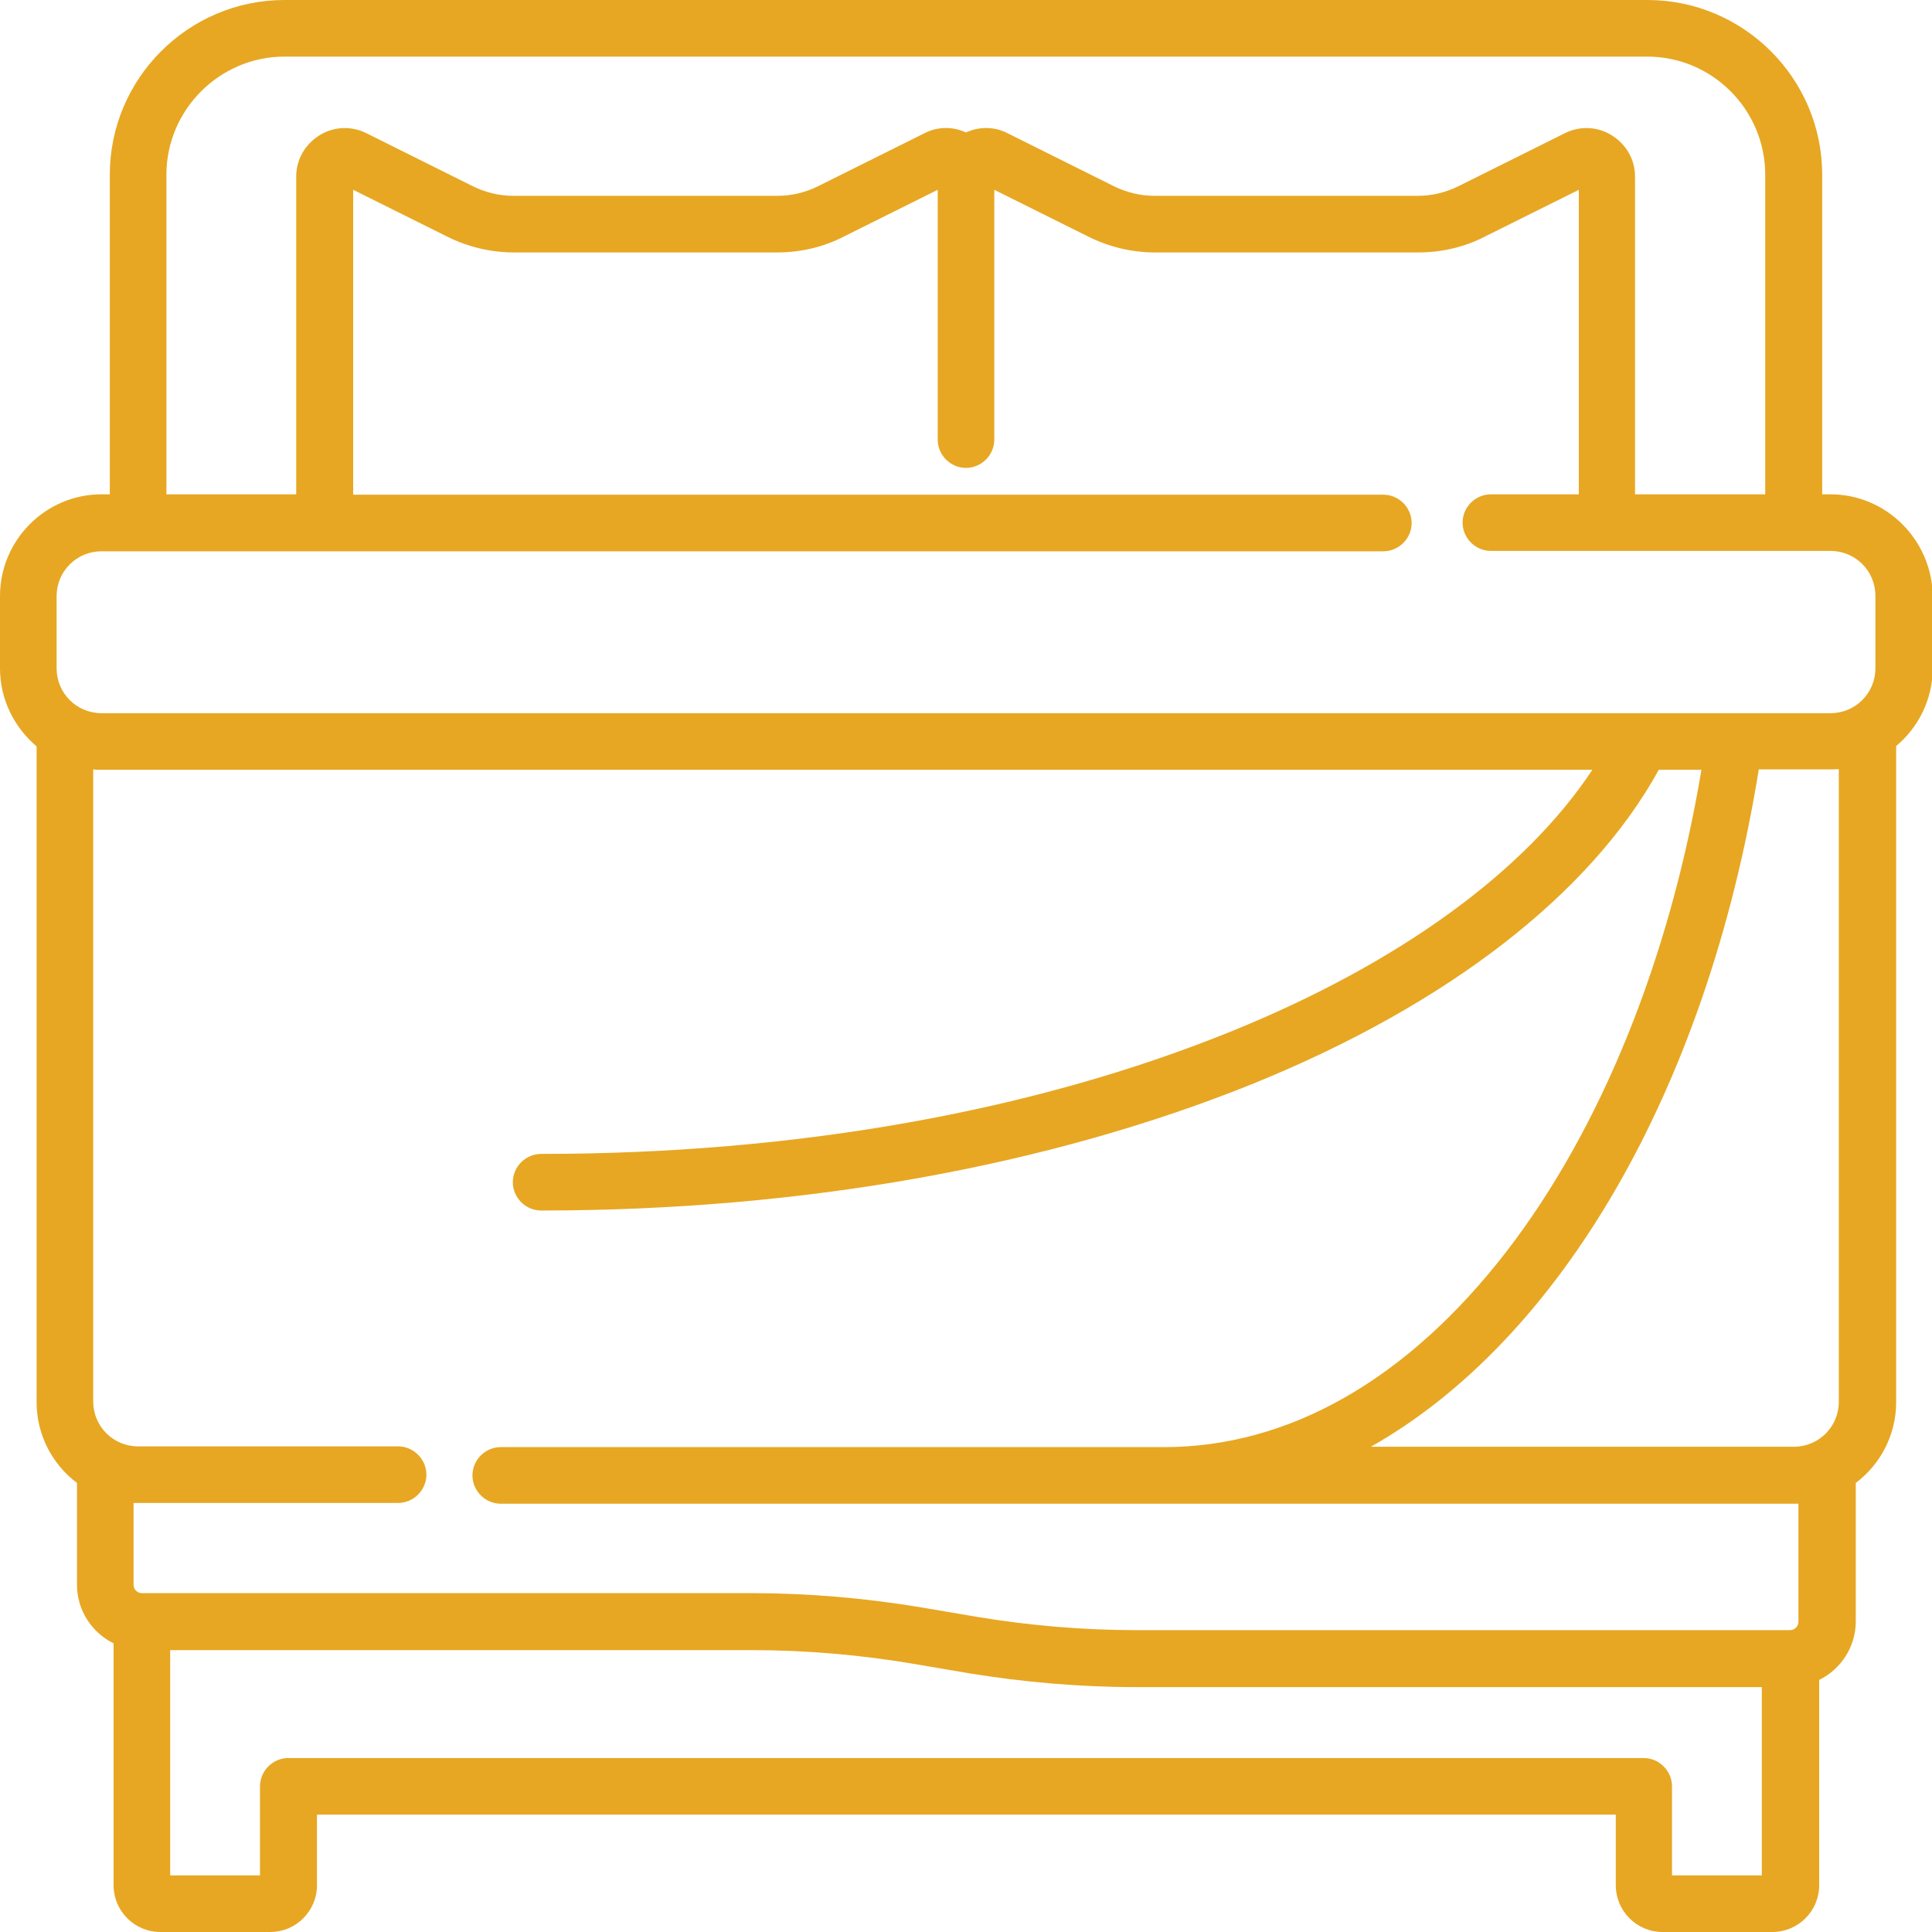 <?xml version="1.0" encoding="UTF-8"?>
<!-- Generator: Adobe Illustrator 26.5.2, SVG Export Plug-In . SVG Version: 6.00 Build 0)  -->
<svg xmlns:svgjs="http://svgjs.com/svgjs" xmlns="http://www.w3.org/2000/svg" xmlns:xlink="http://www.w3.org/1999/xlink" version="1.1" id="Layer_1" x="0px" y="0px" viewBox="0 0 512 512" style="enable-background:new 0 0 512 512;" xml:space="preserve">
<style type="text/css">
	.st0{fill:#E7A723;}
</style>
<path class="st0" d="M485.1,131h-2.2V46.3c0-25.5-20.8-46.3-46.3-46.3H75.4C49.9,0,29.1,20.8,29.1,46.3V131h-2.2  C12.1,131,0,143.1,0,158v19.1c0,8.3,3.8,15.7,9.7,20.7v173.8c0,8.7,4.2,16.5,10.7,21.4V420c0,6.8,4,12.7,9.7,15.5v64.1  c0,6.8,5.5,12.4,12.4,12.4h29.1c6.8,0,12.4-5.5,12.4-12.4v-18.7h344.2v18.7c0,6.8,5.5,12.4,12.4,12.4h29.1c6.8,0,12.4-5.5,12.4-12.4  v-54.4c5.7-2.8,9.7-8.7,9.7-15.5V393c6.5-4.9,10.7-12.7,10.7-21.4V197.7c5.9-4.9,9.7-12.4,9.7-20.7V158  C512,143.1,499.9,131,485.1,131z M44.1,46.3C44.1,29.1,58.2,15,75.4,15h361.1c17.3,0,31.3,14.1,31.3,31.3V131h-34.5V46.8  c0-4.5-2.3-8.5-6.1-10.9c-3.8-2.4-8.5-2.6-12.5-0.6l-28.1,14c-3.4,1.7-7.1,2.6-10.9,2.6H306c-3.8,0-7.5-0.9-10.9-2.6l-28.1-14  c-3.5-1.8-7.5-1.8-11-0.2c-3.5-1.6-7.5-1.6-11,0.2l-28.1,14c-3.4,1.7-7.1,2.6-10.9,2.6h-69.9c-3.8,0-7.5-0.9-10.9-2.6l-28.1-14  c-4-2-8.7-1.8-12.5,0.6c-3.8,2.4-6.1,6.4-6.1,10.9V131H44.1V46.3z M466.9,497h-23.8v-23.6c0-4.1-3.4-7.5-7.5-7.5H76.4  c-4.1,0-7.5,3.4-7.5,7.5V497H45.1v-59.7h154.2c14,0,28.1,1.2,42,3.5l15.3,2.6c14.6,2.4,29.6,3.7,44.4,3.7h165.9V497z M476.6,429.8  c0,1.2-1,2.2-2.2,2.2H301c-14,0-28.1-1.2-42-3.5l-15.3-2.6c-14.6-2.4-29.6-3.7-44.4-3.7H37.6c-1.2,0-2.2-1-2.2-2.2v-21.7  c0.4,0,0.8,0,1.2,0h68.9c4.1,0,7.5-3.4,7.5-7.5s-3.4-7.5-7.5-7.5H36.6c-6.6,0-11.9-5.3-11.9-11.9V203.9c0.7,0.1,1.5,0.1,2.2,0.1H422  c-17.8,26.9-51.1,51.2-95.4,69.2c-52.6,21.4-115.9,32.6-183.2,32.6c-4.1,0-7.5,3.4-7.5,7.5s3.4,7.5,7.5,7.5  c69.2,0,134.5-11.7,188.9-33.7c51.4-20.9,89.2-50.2,107.3-83.1h11.3c-8.4,50.2-26.7,95.3-51.7,127.7c-26.2,33.9-57.6,51.8-90.7,51.8  H132.7c-4.1,0-7.5,3.4-7.5,7.5s3.4,7.5,7.5,7.5h342.7c0.4,0,0.8,0,1.2,0L476.6,429.8L476.6,429.8z M487.3,371.5  c0,6.6-5.3,11.9-11.9,11.9H363.3c49.9-28.2,89-94.2,102.8-179.5h19c0.7,0,1.5,0,2.2-0.1V371.5z M497,177.1c0,6.6-5.3,11.9-11.9,11.9  H26.9c-6.6,0-11.9-5.3-11.9-11.9V158c0-6.6,5.3-11.9,11.9-11.9h339.7c4.1,0,7.5-3.4,7.5-7.5s-3.4-7.5-7.5-7.5h-273V50.3l24.9,12.4  c5.4,2.7,11.5,4.2,17.6,4.2H206c6.1,0,12.2-1.4,17.6-4.2l24.9-12.4v66.2c0,4.1,3.4,7.5,7.5,7.5s7.5-3.4,7.5-7.5V50.3l24.9,12.4  c5.4,2.7,11.5,4.2,17.6,4.2h69.9c6.1,0,12.2-1.4,17.6-4.2l24.9-12.4V131h-23.3c-4.1,0-7.5,3.4-7.5,7.5s3.4,7.5,7.5,7.5h90  c6.6,0,11.9,5.3,11.9,11.9V177.1z"></path>
</svg>
